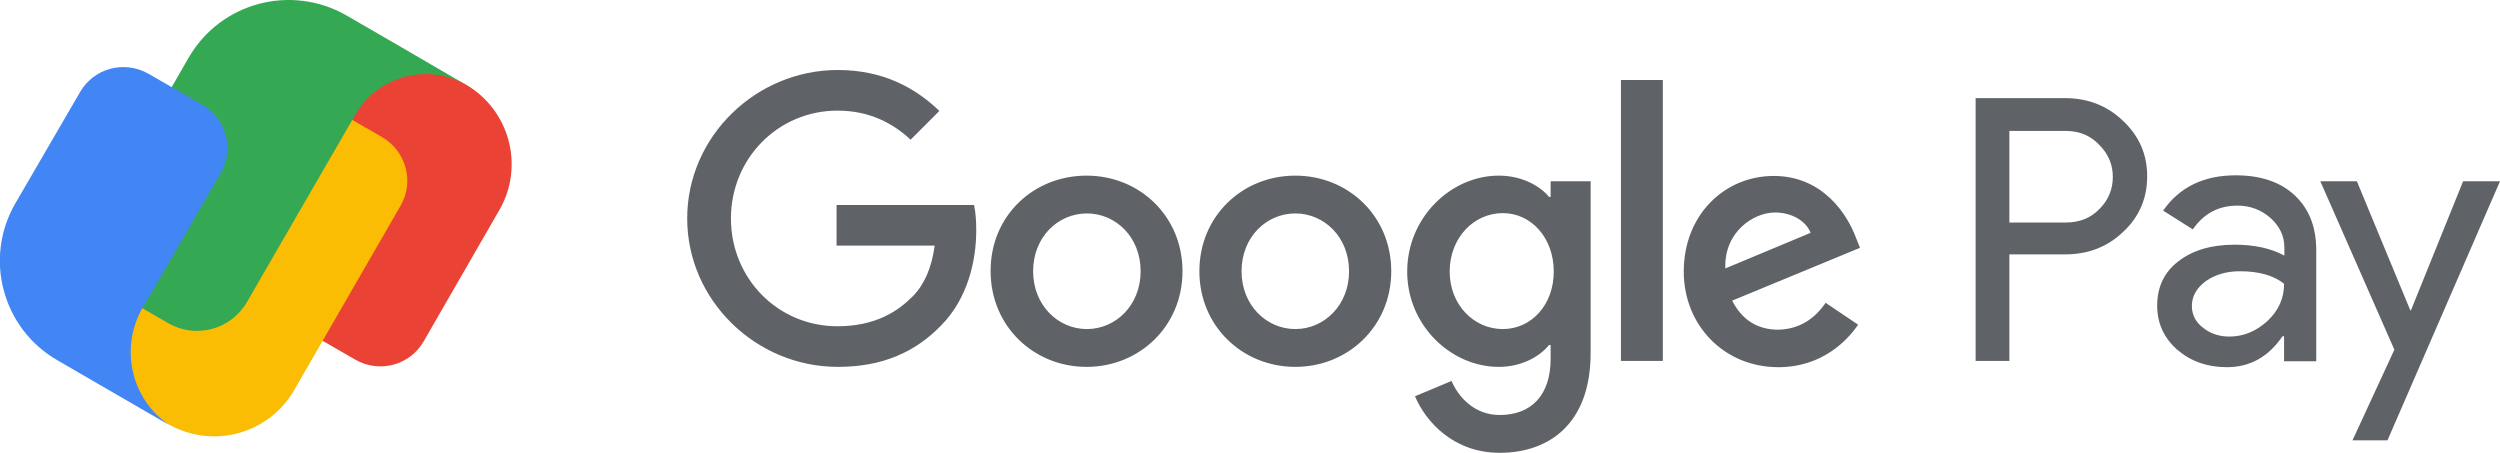 <svg xmlns="http://www.w3.org/2000/svg" xmlns:xlink="http://www.w3.org/1999/xlink" id="Layer_1" x="0px" y="0px" viewBox="0 0 800 144.9" style="enable-background:new 0 0 800 144.9;" xml:space="preserve"><style type="text/css">	.st0{fill:#252F3E;}	.st1{fill:#FF9900;}	.st2{fill:#283343;}	.st3{fill:url(#SVGID_1_);}	.st4{fill:#EC1C24;}	.st5{fill:#645A53;}	.st6{fill:#EA5252;}	.st7{fill:#6FDA44;}	.st8{fill:#0D2C40;}	.st9{fill:#02D35F;}	.st10{fill:#6772E5;}	.st11{fill:url(#SVGID_00000057839868343751694240000001581750658921538992_);}	.st12{fill:url(#SVGID_00000038385589345629205090000016761155562705502880_);}	.st13{fill:url(#SVGID_00000142176412890646928710000006828859248187095471_);}	.st14{fill:url(#SVGID_00000031190801628465262540000015837692750060375707_);}	.st15{fill:url(#SVGID_00000163074883813717446990000010282251293036963249_);}	.st16{fill:url(#SVGID_00000178166155939896210560000004587412592345252739_);}	.st17{fill:url(#SVGID_00000057133834433118715750000009845255704025474974_);}	.st18{fill:url(#SVGID_00000162309731784896276910000011070041283191232695_);}	.st19{fill:url(#SVGID_00000122715676217964610350000004136966709257408137_);}	.st20{fill:url(#SVGID_00000180358599571392007210000004148064274304547232_);}	.st21{fill:url(#SVGID_00000045598158376376219460000001396160010120954557_);}	.st22{fill:url(#SVGID_00000121964198969080258510000008056062963237307532_);}	.st23{fill:url(#SVGID_00000000934906632551661230000007044605873127720355_);}	.st24{fill:url(#SVGID_00000068642891550036985010000004684477007261276328_);}	.st25{fill:#F04923;}	.st26{fill:#FDB300;}	.st27{fill:#EB6C00;}	.st28{fill:#FDAD00;}	.st29{fill:#FDD231;}	.st30{fill:#FEEEB7;}	.st31{fill:#00AFF0;}	.st32{fill:#FF4500;}	.st33{fill:#222222;}	.st34{fill:#EB1D61;}	.st35{fill:#D91B77;}	.st36{fill:#DB202C;}	.st37{fill:#625DF5;}	.st38{fill:#05CE78;}	.st39{fill:#5146F9;}	.st40{fill-rule:evenodd;clip-rule:evenodd;fill:#2962FF;}	.st41{fill-rule:evenodd;clip-rule:evenodd;}	.st42{fill:#4285F4;}	.st43{fill:#34A853;}	.st44{fill:#FBBC05;}	.st45{fill:#EB4335;}	.st46{fill:#5F6368;}	.st47{fill:#EA4335;}	.st48{fill:#FBBC04;}	.st49{fill:#FFD900;}	.st50{fill:#F43249;}	.st51{fill:#00EE76;}	.st52{fill:#00D3FF;}	.st53{fill:#808285;}	.st54{fill:#82B541;}	.st55{fill:#5865F2;}	.st56{fill:#EE4323;}	.st57{fill:#2271CE;}	.st58{fill:#005EB6;}	.st59{fill:#0099DF;}	.st60{fill:#231F20;}</style><g>	<path class="st46" d="M754.2,58l17.1,41.3h0.2L788.2,58H800l-36,82.9h-11.2l13.4-29L742.5,58H754.2z M715.4,56.1  c8,0,14.3,2.1,18.9,6.4c4.6,4.3,6.9,10.1,6.9,17.6v35.5h-10.3v-8h-0.5c-4.5,6.6-10.4,9.9-17.8,9.9c-6.3,0-11.6-1.9-15.9-5.6  c-4.3-3.8-6.4-8.5-6.4-14.1c0-5.9,2.2-10.7,6.8-14.2c4.5-3.5,10.5-5.3,18-5.3c6.4,0,11.7,1.2,15.9,3.5v-2.5c0-3.8-1.5-6.9-4.5-9.6  c-3-2.6-6.5-3.9-10.5-3.9c-6,0-10.8,2.5-14.3,7.6l-9.5-6C697.4,59.9,705.2,56.1,715.4,56.1z M660.8,31.4c7.3,0,13.5,2.4,18.6,7.3  c5.2,4.9,7.7,10.8,7.7,17.7c0,7.1-2.6,13.1-7.7,17.8c-5,4.8-11.2,7.2-18.6,7.2H643v34.1h-10.8V31.4H660.8z M716.8,86.8  c-4.4,0-8,1.1-11,3.2c-2.9,2.2-4.4,4.8-4.4,7.9c0,2.8,1.2,5.2,3.6,7c2.4,1.9,5.2,2.8,8.4,2.8c4.5,0,8.6-1.7,12.2-5  c3.6-3.4,5.3-7.3,5.3-11.9C727.5,88.1,722.8,86.8,716.8,86.8z M661.1,41.9H643v29.3h18.1c4.3,0,7.9-1.4,10.7-4.3  c2.9-2.9,4.3-6.3,4.3-10.3c0-3.9-1.4-7.3-4.3-10.2C669,43.4,665.4,41.9,661.1,41.9z"></path>	<path class="st46" d="M479.6,56.2c7.3,0,13.1,3.2,16.1,6.8h0.5v-5H509v55c0,22.6-13.3,31.9-29.1,31.9c-14.8,0-23.7-10-27.1-18.1  l11.7-4.9c2.1,5,7.2,10.9,15.4,10.9c10.1,0,16.3-6.3,16.3-18v-4.4h-0.5c-3,3.7-8.8,7-16.1,7c-15.3,0-29.3-13.3-29.3-30.5  C450.3,69.6,464.3,56.2,479.6,56.2z M567.6,56.3c15.9,0,23.6,12.6,26.2,19.5l1.4,3.5l-40.9,16.9c3.1,6.1,8,9.3,14.8,9.3  c6.8-0.2,11.6-3.5,15.1-8.6l10.4,7c-3.4,5-11.5,13.6-25.5,13.6c-17.4,0-30.3-13.4-30.3-30.6C538.8,68.7,551.9,56.3,567.6,56.3z   M268.1,22.4c14.5,0,24.8,5.7,32.5,13.1l-9.2,9.2c-5.6-5.2-13.1-9.3-23.4-9.3c-19.1,0-34.1,15.4-34.1,34.5  c0,19.1,14.9,34.5,34.1,34.5c12.4,0,19.5-5,24-9.5c3.7-3.7,6.1-9,7.1-16.3h-31.4v-13h44c0.5,2.3,0.7,5.1,0.7,8.1  c0,9.7-2.7,21.8-11.2,30.4c-8.4,8.7-19,13.3-33.1,13.3c-26.2,0-48.2-21.3-48.2-47.5C219.9,43.7,241.9,22.4,268.1,22.4z M347.7,56.2  c16.9,0,30.7,12.9,30.7,30.6c0,17.6-13.8,30.6-30.7,30.6c-16.9,0-30.7-13-30.7-30.6C316.9,69.1,330.7,56.2,347.7,56.2z M414.5,56.2  c16.9,0,30.7,12.9,30.7,30.6c0,17.6-13.8,30.6-30.7,30.6c-16.9,0-30.7-13-30.7-30.6C383.8,69.1,397.6,56.2,414.5,56.2z M532.1,25.6  v89.9h-13.4V25.6H532.1z M347.8,68.3c-9.2,0-17.2,7.5-17.2,18.5c0,10.9,8,18.5,17.2,18.5S365,97.7,365,86.8  C365,75.8,357,68.3,347.8,68.3z M414.5,68.3c-9.2,0-17.2,7.5-17.2,18.5c0,10.9,8,18.5,17.2,18.5c9.2,0,17.2-7.6,17.2-18.5  C431.7,75.8,423.7,68.3,414.5,68.3z M480.9,68.2c-9.3,0-17,7.9-17,18.7c0,10.7,7.8,18.4,17,18.4c9.1,0,16.3-7.7,16.3-18.4  C497.2,76.1,490,68.2,480.9,68.2z M568,68c-6.8,0-16.3,6.1-15.9,17.9l27.3-11.4C577.9,70.7,573.4,68,568,68z"></path>	<path class="st47" d="M149,27c-16.2-9.3-36.9-3.8-46.2,12.4L79.2,80.3C72.4,92,81.2,96.2,91,102l22.7,13.1  c7.7,4.4,17.5,1.8,21.9-5.9l24.2-42C167.9,53.2,163.1,35.2,149,27z"></path>	<path class="st48" d="M122.3,43.9L99.6,30.8c-12.5-7-19.6-7.4-24.8,0.8L41.4,89.5c-9.3,16.2-3.8,36.9,12.4,46.2  c14.1,8.1,32.1,3.3,40.3-10.8l34.1-59.1C132.6,58.2,130,48.4,122.3,43.9z"></path>	<path class="st43" d="M126.7,14.1l-15.9-9.2C93.1-5.2,70.6,0.8,60.4,18.4L30.1,71c-4.5,7.8-1.8,17.7,5.9,22.1l17.8,10.3  c8.8,5.1,20.1,2.1,25.2-6.7l34.7-60c7.2-12.4,23.1-16.7,35.5-9.5L126.7,14.1z"></path>	<path class="st42" d="M64.7,33.5l-17.2-9.9c-7.7-4.4-17.5-1.8-21.9,5.9L4.9,65.1c-10.2,17.6-4.1,40.1,13.5,50.2l13.1,7.6l15.9,9.2  l6.9,4c-12.3-8.2-16.1-24.6-8.7-37.6l5.4-9.2l19.6-33.9C75.1,47.7,72.4,37.9,64.7,33.5z"></path></g></svg>